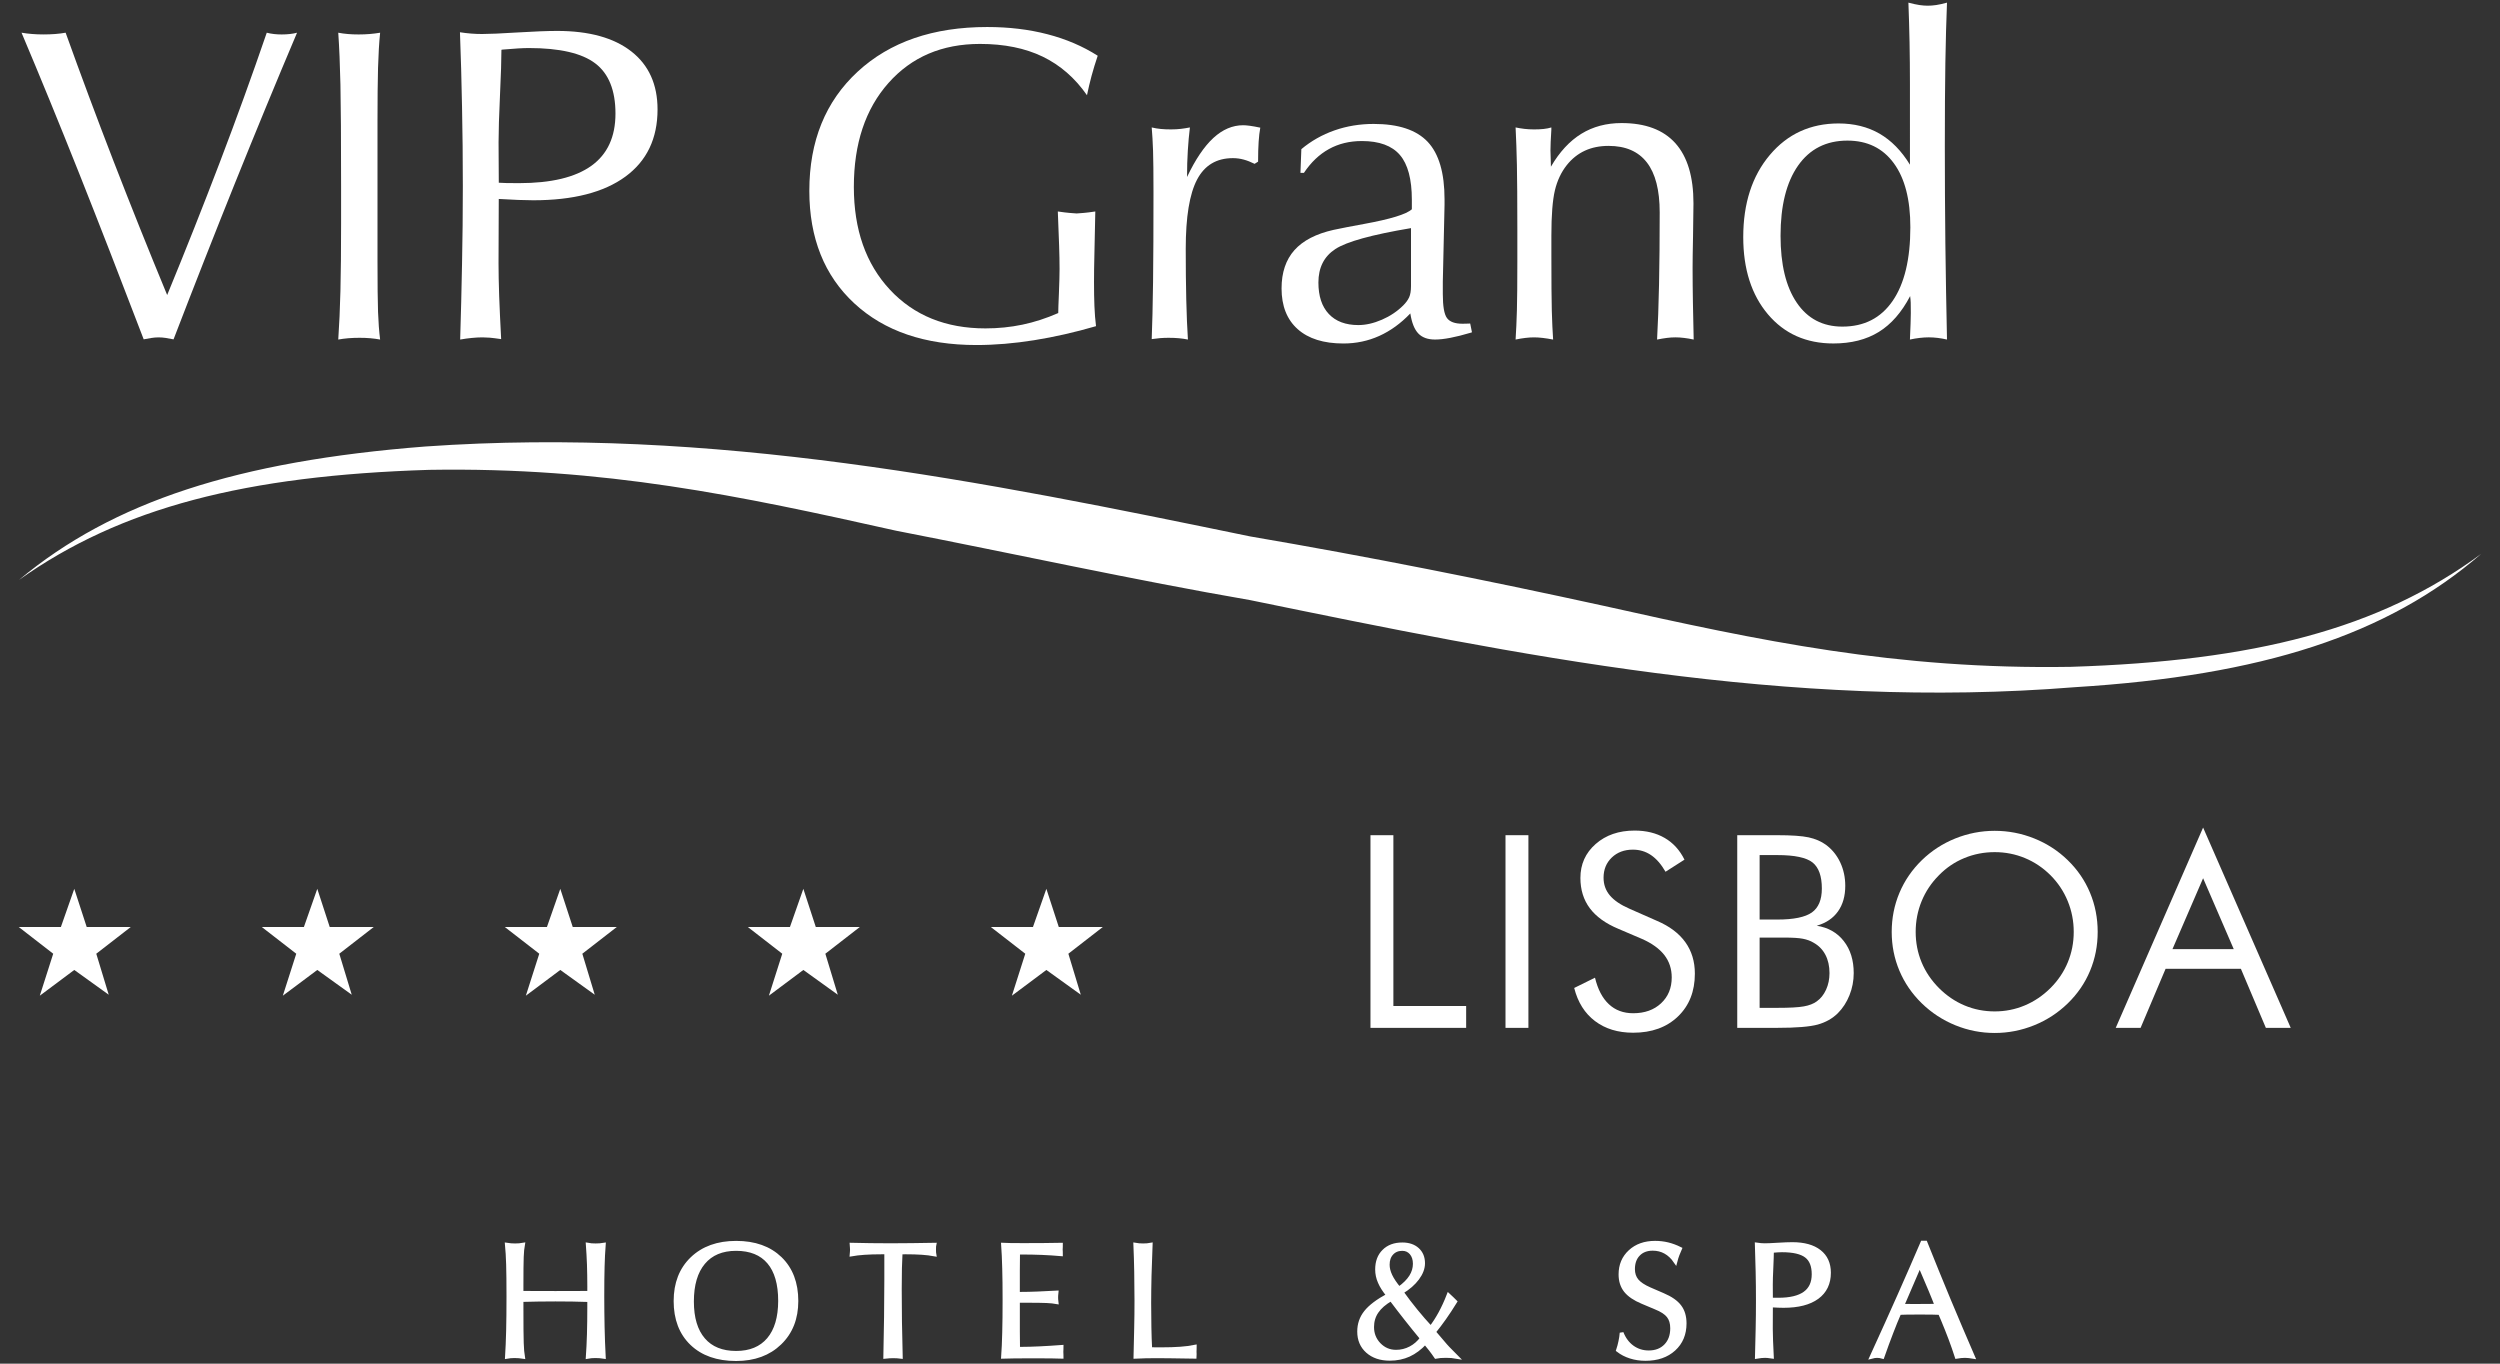 <?xml version="1.0" encoding="utf-8"?>
<!-- Generator: Adobe Illustrator 14.0.0, SVG Export Plug-In . SVG Version: 6.00 Build 43363)  -->
<!DOCTYPE svg PUBLIC "-//W3C//DTD SVG 1.1//EN" "http://www.w3.org/Graphics/SVG/1.1/DTD/svg11.dtd">
<svg version="1.1" id="Logos" xmlns="http://www.w3.org/2000/svg" xmlns:xlink="http://www.w3.org/1999/xlink" x="0px" y="0px"
	 width="165px" height="90px" viewBox="0 0 165 90" enable-background="new 0 0 165 90" xml:space="preserve">
<rect x="0" y="0" width="165" height="90" fill="#333333" stroke="none"/>
<g>
	<path fill="#FFFFFF" d="M1.253,38.276c6.188-5.165,14.438-7.842,26.812-8.806c18.975-1.334,36.847,2.305,54.446,5.934
		c7.837,1.339,15.531,2.873,23.37,4.589c10.309,2.302,19.244,4.208,30.797,4.018c12.097-0.381,20.345-2.485,27.083-7.458
		c-6.188,5.36-14.437,8.033-26.808,8.801c-18.977,1.53-36.709-2.105-54.442-5.746c-7.703-1.332-15.536-3.055-23.378-4.583
		c-10.311-2.302-19.245-4.207-30.797-4.015C16.237,31.385,7.988,33.491,1.253,38.276z"/>
	<g>
		<path fill="#FFFFFF" d="M9.484,22.396c-1.516-3.967-2.932-7.612-4.254-10.938c-1.324-3.325-2.592-6.424-3.809-9.3
			c0.23,0.039,0.465,0.068,0.703,0.086c0.236,0.02,0.49,0.029,0.758,0.029c0.271,0,0.527-0.01,0.768-0.029
			c0.242-0.019,0.47-0.047,0.681-0.086c0.995,2.77,2.048,5.595,3.162,8.476c1.116,2.881,2.294,5.827,3.54,8.838
			c1.216-2.953,2.373-5.873,3.474-8.758c1.1-2.885,2.133-5.737,3.099-8.555c0.155,0.039,0.31,0.068,0.47,0.086
			c0.16,0.02,0.329,0.029,0.514,0.029c0.193,0,0.373-0.01,0.542-0.029c0.17-0.019,0.328-0.047,0.473-0.086
			c-1.381,3.262-2.746,6.573-4.098,9.931c-1.352,3.359-2.701,6.794-4.053,10.308c-0.184-0.039-0.354-0.07-0.514-0.094
			c-0.158-0.024-0.316-0.037-0.472-0.037c-0.153,0-0.311,0.013-0.469,0.037S9.668,22.357,9.484,22.396z"/>
		<path fill="#FFFFFF" d="M22.325,22.41c0.066-0.965,0.115-2.039,0.144-3.221c0.028-1.183,0.043-2.657,0.043-4.423v-2.46
			c0-3.156-0.015-5.393-0.043-6.709c-0.028-1.317-0.077-2.464-0.144-3.438c0.2,0.039,0.412,0.068,0.629,0.086
			c0.216,0.02,0.456,0.029,0.717,0.029s0.504-0.01,0.729-0.029c0.227-0.019,0.457-0.047,0.688-0.086
			C25.021,2.824,24.976,3.6,24.95,4.489c-0.023,0.888-0.035,2.05-0.035,3.488v4.329v4.893c0,1.563,0.012,2.69,0.035,3.38
			c0.025,0.69,0.071,1.3,0.138,1.831c-0.211-0.039-0.428-0.067-0.65-0.087c-0.223-0.019-0.458-0.028-0.71-0.028
			c-0.261,0-0.506,0.01-0.737,0.028C22.758,22.343,22.536,22.371,22.325,22.41z"/>
		<path fill="#FFFFFF" d="M30.371,22.41c0.05-1.631,0.092-3.291,0.123-4.98c0.035-1.688,0.053-3.396,0.053-5.124
			c0-1.814-0.018-3.565-0.053-5.255c-0.031-1.689-0.077-3.33-0.137-4.922c0.252,0.039,0.496,0.068,0.74,0.087
			c0.239,0.02,0.48,0.028,0.723,0.028c0.463,0,1.242-0.034,2.339-0.102c1.095-0.066,1.964-0.101,2.61-0.101
			c2.113,0,3.747,0.452,4.9,1.354c1.153,0.902,1.729,2.178,1.729,3.828c0,1.921-0.708,3.399-2.126,4.437
			c-1.42,1.038-3.446,1.558-6.08,1.558c-0.271,0-0.596-0.008-0.979-0.022c-0.381-0.014-0.813-0.036-1.295-0.065l-0.015,4.242
			c0,0.608,0.015,1.327,0.042,2.157c0.031,0.83,0.074,1.779,0.131,2.851c-0.328-0.048-0.578-0.079-0.75-0.094
			c-0.176-0.014-0.336-0.021-0.48-0.021c-0.222,0-0.454,0.013-0.701,0.037C30.9,22.326,30.643,22.361,30.371,22.41z M32.92,12.06
			c0.145,0.009,0.312,0.017,0.5,0.021c0.187,0.005,0.465,0.007,0.832,0.007c2.123,0,3.715-0.381,4.777-1.144
			c1.061-0.762,1.592-1.91,1.592-3.445s-0.444-2.639-1.333-3.315c-0.887-0.675-2.35-1.013-4.385-1.013
			c-0.386,0-0.965,0.034-1.737,0.102l-0.072,0.014c0,0.627-0.031,1.619-0.094,2.975c-0.063,1.356-0.095,2.401-0.095,3.134
			L32.92,12.06z"/>
		<path fill="#FFFFFF" d="M72.337,21.527c-1.39,0.405-2.751,0.714-4.083,0.927c-1.331,0.212-2.6,0.318-3.807,0.318
			c-3.396,0-6.084-0.917-8.063-2.75c-1.978-1.833-2.968-4.309-2.968-7.426c0-3.282,1.064-5.904,3.192-7.868
			c2.127-1.964,4.978-2.945,8.549-2.945c1.426,0,2.753,0.158,3.979,0.478c1.226,0.318,2.33,0.791,3.313,1.418
			c-0.153,0.454-0.289,0.896-0.405,1.325c-0.114,0.43-0.217,0.856-0.303,1.281c-0.792-1.139-1.767-1.988-2.924-2.547
			s-2.538-0.839-4.14-0.839c-2.501,0-4.512,0.859-6.036,2.576c-1.526,1.718-2.287,4.005-2.287,6.861c0,2.819,0.793,5.079,2.38,6.783
			c1.589,1.704,3.689,2.555,6.305,2.555c0.839,0,1.652-0.082,2.438-0.246s1.576-0.42,2.367-0.767c0-0.184,0.014-0.615,0.044-1.296
			c0.027-0.68,0.043-1.218,0.043-1.614c0-0.464-0.01-0.972-0.029-1.527c-0.019-0.556-0.049-1.311-0.086-2.267
			c0.336,0.049,0.59,0.081,0.759,0.094c0.169,0.015,0.331,0.028,0.485,0.037c0.145-0.009,0.303-0.021,0.478-0.037
			c0.175-0.014,0.425-0.045,0.752-0.094c-0.019,1.052-0.038,1.967-0.058,2.744c-0.02,0.777-0.027,1.416-0.027,1.918
			c0,0.579,0.008,1.107,0.027,1.585S72.287,21.122,72.337,21.527z"/>
		<path fill="#FFFFFF" d="M76.013,22.381c0.039-0.964,0.069-2.222,0.089-3.771c0.019-1.549,0.028-3.515,0.028-5.899
			c0-1.264-0.01-2.184-0.028-2.758c-0.02-0.575-0.05-1.088-0.089-1.542c0.194,0.048,0.395,0.082,0.601,0.101
			c0.208,0.02,0.432,0.029,0.674,0.029c0.232,0,0.449-0.012,0.652-0.036c0.202-0.024,0.399-0.056,0.594-0.094
			c-0.059,0.473-0.104,0.982-0.138,1.527c-0.035,0.545-0.051,1.126-0.051,1.745c0.549-1.158,1.13-2.017,1.737-2.577
			c0.608-0.559,1.264-0.84,1.969-0.84c0.115,0,0.263,0.013,0.44,0.036c0.178,0.024,0.407,0.065,0.688,0.124
			c-0.048,0.26-0.085,0.569-0.108,0.926c-0.024,0.356-0.037,0.796-0.037,1.317l-0.23,0.145c-0.252-0.125-0.493-0.22-0.725-0.282
			c-0.23-0.063-0.469-0.094-0.707-0.094c-1.084,0-1.871,0.473-2.367,1.419c-0.497,0.946-0.746,2.466-0.746,4.56
			c0,1.226,0.011,2.351,0.035,3.373c0.025,1.023,0.061,1.897,0.109,2.621c-0.184-0.039-0.383-0.067-0.594-0.087
			c-0.213-0.019-0.438-0.028-0.68-0.028c-0.194,0-0.379,0.007-0.557,0.021C76.392,22.331,76.207,22.352,76.013,22.381z"/>
		<path fill="#FFFFFF" d="M93.081,20.687c-0.628,0.657-1.311,1.151-2.048,1.484c-0.738,0.333-1.528,0.5-2.367,0.5
			c-1.305,0-2.309-0.315-3.019-0.947c-0.709-0.633-1.064-1.528-1.064-2.687c0-1.051,0.284-1.893,0.848-2.526
			c0.563-0.632,1.426-1.079,2.583-1.339c0.492-0.105,1.164-0.236,2.014-0.391c1.745-0.318,2.798-0.641,3.154-0.97v-0.622
			c0-1.361-0.263-2.348-0.789-2.961c-0.526-0.612-1.363-0.919-2.51-0.919c-0.812,0-1.535,0.176-2.172,0.528
			c-0.638,0.353-1.188,0.876-1.651,1.571h-0.23l0.059-1.563c0.644-0.541,1.374-0.953,2.185-1.238s1.674-0.427,2.591-0.427
			c1.632,0,2.817,0.394,3.562,1.18c0.742,0.787,1.113,2.054,1.113,3.8v0.362l-0.114,5.066v0.825c0,0.801,0.09,1.327,0.274,1.578
			c0.184,0.251,0.526,0.376,1.027,0.376c0.135,0,0.238-0.002,0.311-0.007c0.072-0.004,0.138-0.007,0.195-0.007l0.117,0.579
			l-0.087,0.029c-1.004,0.299-1.784,0.449-2.346,0.449c-0.483,0-0.852-0.132-1.106-0.398C93.354,21.747,93.178,21.305,93.081,20.687
			z M93.125,15.056c-2.588,0.435-4.253,0.895-4.994,1.383c-0.744,0.487-1.116,1.223-1.116,2.207c0,0.898,0.229,1.591,0.688,2.078
			c0.459,0.487,1.108,0.731,1.948,0.731c0.491,0,1.011-0.118,1.555-0.354c0.545-0.236,1.016-0.553,1.412-0.948
			c0.174-0.174,0.302-0.35,0.385-0.529c0.081-0.178,0.123-0.426,0.123-0.746v-0.145V15.056z"/>
		<path fill="#FFFFFF" d="M100.029,22.41c0.039-0.588,0.067-1.233,0.087-1.932c0.019-0.7,0.029-1.774,0.029-3.222v-2.113
			c0-1.931-0.011-3.347-0.029-4.249c-0.02-0.903-0.048-1.731-0.087-2.483c0.184,0.038,0.376,0.07,0.578,0.094
			c0.203,0.023,0.416,0.036,0.639,0.036c0.23,0,0.439-0.009,0.629-0.029c0.188-0.02,0.359-0.053,0.514-0.101
			c0,0.038,0,0.087,0,0.144c-0.039,0.619-0.059,1.077-0.059,1.375c0,0.116,0.006,0.292,0.016,0.529s0.014,0.417,0.014,0.543
			c0.568-0.975,1.238-1.699,2.006-2.171c0.767-0.473,1.653-0.709,2.655-0.709c1.573,0,2.758,0.443,3.555,1.331
			c0.795,0.888,1.193,2.21,1.193,3.967c0,0.492-0.01,1.218-0.029,2.179c-0.02,0.96-0.029,1.667-0.029,2.121
			c0,0.744,0.009,1.503,0.022,2.28c0.015,0.776,0.03,1.58,0.05,2.41c-0.222-0.049-0.434-0.084-0.636-0.108
			c-0.203-0.024-0.392-0.037-0.564-0.037c-0.193,0-0.384,0.013-0.572,0.037c-0.188,0.024-0.402,0.06-0.644,0.108
			c0.058-1.033,0.101-2.251,0.13-3.655c0.029-1.404,0.043-2.984,0.043-4.741c0-1.467-0.282-2.564-0.846-3.292
			c-0.564-0.729-1.406-1.094-2.525-1.094c-0.591,0-1.113,0.106-1.572,0.319c-0.458,0.212-0.856,0.53-1.193,0.955
			c-0.366,0.463-0.628,1.019-0.782,1.665c-0.153,0.646-0.231,1.636-0.231,2.968v1.332c0,1.708,0.009,2.924,0.028,3.648
			c0.02,0.724,0.05,1.356,0.087,1.896c-0.25-0.049-0.478-0.084-0.681-0.108c-0.202-0.024-0.395-0.037-0.577-0.037
			c-0.194,0-0.387,0.013-0.58,0.037C100.475,22.326,100.26,22.361,100.029,22.41z"/>
		<path fill="#FFFFFF" d="M126.055,22.41c0.02-0.444,0.033-0.794,0.043-1.05c0.01-0.255,0.016-0.49,0.016-0.702
			c0-0.309-0.004-0.538-0.007-0.688c-0.006-0.15-0.019-0.292-0.038-0.428c-0.56,1.072-1.249,1.86-2.07,2.367
			c-0.819,0.506-1.818,0.76-2.996,0.76c-1.794,0-3.235-0.642-4.32-1.925c-1.085-1.284-1.629-2.982-1.629-5.096
			c0-2.229,0.586-4.037,1.756-5.422c1.168-1.385,2.68-2.078,4.536-2.078c1.023,0,1.925,0.225,2.703,0.673
			c0.776,0.449,1.447,1.132,2.007,2.049V5.545c0-0.936-0.009-1.851-0.025-2.743c-0.018-0.893-0.043-1.769-0.076-2.628
			c0.291,0.077,0.533,0.13,0.73,0.159c0.197,0.029,0.379,0.043,0.544,0.043c0.174,0,0.359-0.014,0.557-0.043
			c0.199-0.029,0.437-0.082,0.716-0.159c-0.046,1.149-0.083,2.473-0.108,3.974c-0.023,1.5-0.035,3.347-0.035,5.537
			c0,2.134,0.012,4.256,0.035,6.37c0.025,2.113,0.063,4.232,0.108,6.355c-0.213-0.049-0.416-0.084-0.613-0.108
			s-0.394-0.037-0.588-0.037c-0.192,0-0.393,0.013-0.601,0.037C126.492,22.326,126.276,22.361,126.055,22.41z M121.93,9.28
			c-1.399,0-2.485,0.55-3.257,1.65c-0.772,1.1-1.157,2.645-1.157,4.632c0,1.892,0.355,3.364,1.07,4.416
			c0.714,1.052,1.717,1.578,3.011,1.578c1.438,0,2.544-0.567,3.321-1.701c0.777-1.135,1.165-2.753,1.165-4.857
			c0-1.824-0.362-3.232-1.093-4.227C124.263,9.777,123.242,9.28,121.93,9.28z"/>
	</g>
	<g>
		<path fill="#FFFFFF" d="M90.451,67.838V55.123h1.512v11.274h4.803v1.441H90.451z"/>
		<path fill="#FFFFFF" d="M99.363,67.838V55.123h1.512v12.716H99.363z"/>
		<path fill="#FFFFFF" d="M109.361,60.777c0.828,0.354,1.452,0.822,1.871,1.407c0.42,0.585,0.629,1.277,0.629,2.076
			c0,1.169-0.371,2.112-1.115,2.827c-0.744,0.715-1.729,1.073-2.957,1.073c-1.001,0-1.842-0.256-2.519-0.769
			c-0.677-0.512-1.135-1.241-1.373-2.185l1.373-0.678c0.185,0.77,0.49,1.354,0.917,1.751c0.424,0.396,0.958,0.595,1.602,0.595
			c0.758,0,1.373-0.218,1.841-0.656c0.469-0.438,0.704-1.006,0.704-1.707c0-0.567-0.164-1.062-0.49-1.481
			c-0.328-0.419-0.821-0.775-1.482-1.065l-1.545-0.66c-0.847-0.353-1.476-0.808-1.89-1.362c-0.414-0.556-0.62-1.223-0.62-1.999
			c0-0.904,0.335-1.65,1.008-2.241c0.672-0.59,1.528-0.885,2.57-0.885c0.764,0,1.425,0.162,1.983,0.486
			c0.56,0.324,0.995,0.802,1.308,1.433l-1.251,0.799c-0.284-0.492-0.601-0.858-0.956-1.099c-0.352-0.239-0.752-0.36-1.197-0.36
			c-0.567,0-1.031,0.173-1.395,0.521c-0.36,0.347-0.542,0.79-0.542,1.329c0,0.451,0.139,0.842,0.417,1.172
			c0.278,0.33,0.709,0.623,1.293,0.877L109.361,60.777z"/>
		<path fill="#FFFFFF" d="M114.658,67.838V55.123h2.648c0.933,0,1.621,0.048,2.064,0.143c0.441,0.096,0.822,0.26,1.142,0.491
			c0.405,0.301,0.72,0.688,0.942,1.16c0.222,0.472,0.333,0.989,0.333,1.551c0,0.671-0.159,1.233-0.48,1.685
			c-0.32,0.452-0.79,0.767-1.403,0.946c0.752,0.116,1.35,0.453,1.785,1.012c0.438,0.558,0.656,1.263,0.656,2.114
			c0,0.51-0.094,0.997-0.279,1.459c-0.185,0.463-0.441,0.86-0.771,1.19c-0.359,0.354-0.804,0.602-1.328,0.748
			c-0.527,0.144-1.414,0.216-2.66,0.216H114.658z M116.135,56.434v4.256h1.172c1.079,0,1.836-0.156,2.277-0.468
			c0.438-0.313,0.658-0.84,0.658-1.581c0-0.817-0.204-1.388-0.61-1.715c-0.409-0.327-1.183-0.491-2.325-0.491H116.135z
			 M116.135,61.88v4.638h1.172c0.805,0,1.388-0.031,1.743-0.096c0.355-0.063,0.64-0.173,0.854-0.33
			c0.262-0.186,0.466-0.443,0.617-0.773c0.149-0.33,0.226-0.695,0.226-1.095c0-0.462-0.091-0.865-0.27-1.207
			c-0.18-0.342-0.439-0.608-0.781-0.799c-0.202-0.122-0.437-0.208-0.703-0.26c-0.267-0.053-0.681-0.078-1.242-0.078h-0.444H116.135z
			"/>
		<path fill="#FFFFFF" d="M138.447,61.506c0,0.91-0.168,1.766-0.504,2.571c-0.336,0.805-0.826,1.52-1.47,2.146
			c-0.644,0.625-1.381,1.107-2.221,1.446c-0.837,0.338-1.704,0.507-2.602,0.507s-1.763-0.169-2.593-0.507
			c-0.832-0.339-1.57-0.821-2.215-1.446c-0.648-0.632-1.141-1.35-1.48-2.154c-0.339-0.804-0.509-1.659-0.509-2.563
			c0-0.909,0.17-1.768,0.509-2.576c0.34-0.808,0.832-1.527,1.48-2.158c0.639-0.619,1.375-1.098,2.209-1.434
			c0.834-0.335,1.701-0.504,2.599-0.504c0.903,0,1.773,0.168,2.611,0.504c0.837,0.336,1.574,0.814,2.211,1.434
			c0.644,0.625,1.134,1.342,1.47,2.149C138.279,59.73,138.447,60.592,138.447,61.506z M131.651,66.753
			c0.695,0,1.357-0.132,1.987-0.396c0.627-0.264,1.194-0.647,1.699-1.151c0.497-0.498,0.877-1.063,1.138-1.694
			s0.391-1.299,0.391-2.006c0-0.712-0.132-1.389-0.396-2.033c-0.263-0.642-0.642-1.209-1.132-1.703
			c-0.5-0.498-1.063-0.876-1.692-1.137c-0.627-0.261-1.294-0.392-1.994-0.392c-0.707,0-1.378,0.13-2.008,0.392
			c-0.632,0.26-1.191,0.639-1.678,1.137c-0.499,0.504-0.879,1.074-1.14,1.711c-0.26,0.637-0.391,1.312-0.391,2.024
			c0,0.707,0.129,1.372,0.387,1.998c0.258,0.626,0.639,1.193,1.144,1.703c0.511,0.51,1.076,0.895,1.7,1.155
			C130.288,66.623,130.951,66.753,131.651,66.753z"/>
		<path fill="#FFFFFF" d="M145.405,54.619l5.783,13.22h-1.641l-1.649-3.9h-4.968l-1.651,3.9h-1.641L145.405,54.619z M145.405,57.963
			l-2.023,4.682h4.046L145.405,57.963z"/>
	</g>
	<g>
		<polygon fill-rule="evenodd" clip-rule="evenodd" fill="#FFFFFF" points="2.627,65.716 3.512,62.946 1.238,61.183 4.018,61.183 
			4.902,58.663 5.723,61.183 8.629,61.183 6.354,62.946 7.176,65.652 4.902,64.017 		"/>
		<polygon fill-rule="evenodd" clip-rule="evenodd" fill="#FFFFFF" points="18.667,65.716 19.553,62.946 17.279,61.183 
			20.057,61.183 20.941,58.663 21.762,61.183 24.666,61.183 22.393,62.946 23.215,65.652 20.941,64.017 		"/>
		<polygon fill-rule="evenodd" clip-rule="evenodd" fill="#FFFFFF" points="34.706,65.716 35.592,62.946 33.317,61.183 
			36.097,61.183 36.979,58.663 37.801,61.183 40.707,61.183 38.434,62.946 39.253,65.652 36.979,64.017 		"/>
		<polygon fill-rule="evenodd" clip-rule="evenodd" fill="#FFFFFF" points="50.747,65.716 51.629,62.946 49.357,61.183 
			52.136,61.183 53.021,58.663 53.842,61.183 56.746,61.183 54.473,62.946 55.294,65.652 53.021,64.017 		"/>
		<polygon fill-rule="evenodd" clip-rule="evenodd" fill="#FFFFFF" points="66.785,65.716 67.668,62.946 65.395,61.183 
			68.175,61.183 69.06,58.663 69.88,61.183 72.784,61.183 70.512,62.946 71.332,65.652 69.06,64.017 		"/>
	</g>
	<g>
		<path fill="#FFFFFF" stroke="#FFFFFF" stroke-width="0.25" d="M33.459,89.547c0.031-0.508,0.057-1.08,0.072-1.718
			s0.023-1.394,0.023-2.268c0-0.906-0.008-1.609-0.023-2.109c-0.016-0.5-0.041-0.934-0.076-1.301
			c0.092,0.015,0.183,0.024,0.269,0.032c0.087,0.006,0.179,0.01,0.274,0.01c0.095,0,0.184-0.004,0.271-0.01
			c0.085-0.008,0.169-0.018,0.247-0.032c-0.036,0.194-0.061,0.46-0.075,0.798c-0.014,0.338-0.02,0.989-0.02,1.951v0.423
			c0.26,0.003,0.546,0.006,0.854,0.008c0.309,0.002,0.77,0.002,1.384,0.002c0.608,0,1.067,0,1.374-0.002
			c0.311-0.002,0.595-0.004,0.855-0.008V84.9c0-0.507-0.009-0.987-0.023-1.44c-0.018-0.453-0.041-0.889-0.072-1.309
			c0.076,0.015,0.156,0.024,0.237,0.032c0.086,0.006,0.177,0.01,0.279,0.01c0.099,0,0.193-0.004,0.282-0.01
			c0.086-0.008,0.173-0.018,0.259-0.032c-0.034,0.44-0.058,0.92-0.072,1.438c-0.014,0.519-0.022,1.176-0.022,1.972
			c0,0.694,0.009,1.372,0.022,2.033c0.015,0.661,0.038,1.313,0.072,1.954c-0.086-0.014-0.175-0.024-0.267-0.032
			c-0.091-0.007-0.186-0.011-0.285-0.011c-0.096,0-0.183,0.004-0.27,0.011c-0.086,0.007-0.164,0.018-0.236,0.032
			c0.031-0.44,0.055-0.937,0.072-1.488c0.015-0.552,0.023-1.134,0.023-1.747v-0.507c-0.373-0.015-0.746-0.024-1.12-0.029
			c-0.369-0.005-0.739-0.008-1.109-0.008s-0.744,0.003-1.117,0.008c-0.374,0.005-0.747,0.013-1.12,0.024v0.513
			c0,1.159,0.006,1.937,0.02,2.331c0.015,0.395,0.039,0.696,0.075,0.904c-0.089-0.014-0.181-0.024-0.269-0.032
			c-0.091-0.007-0.187-0.011-0.287-0.011c-0.094,0-0.182,0.004-0.267,0.011C33.61,89.523,33.531,89.533,33.459,89.547z"/>
		<path fill="#FFFFFF" stroke="#FFFFFF" stroke-width="0.25" d="M48.583,89.701c-1.237,0-2.212-0.343-2.926-1.028
			c-0.713-0.686-1.071-1.62-1.071-2.805c0-1.167,0.363-2.099,1.089-2.797c0.727-0.698,1.695-1.047,2.908-1.047
			c1.227,0,2.195,0.346,2.911,1.037c0.712,0.69,1.069,1.626,1.069,2.807c0,1.146-0.364,2.071-1.095,2.775
			C50.74,89.348,49.777,89.701,48.583,89.701z M48.583,89.288c0.931,0,1.646-0.297,2.15-0.891c0.499-0.594,0.752-1.441,0.752-2.541
			c0-1.121-0.247-1.972-0.74-2.553c-0.494-0.582-1.214-0.873-2.162-0.873c-0.935,0-1.653,0.301-2.157,0.904
			c-0.504,0.603-0.755,1.458-0.755,2.564c0,1.093,0.251,1.931,0.753,2.514C46.926,88.997,47.646,89.288,48.583,89.288z"/>
		<path fill="#FFFFFF" stroke="#FFFFFF" stroke-width="0.25" d="M58.427,89.547c0.021-0.892,0.036-1.762,0.046-2.609
			c0.01-0.848,0.018-1.671,0.018-2.472v-1.808h-0.292c-0.431,0-0.811,0.011-1.144,0.034c-0.334,0.023-0.615,0.056-0.848,0.098
			c0.006-0.071,0.01-0.129,0.014-0.175c0.004-0.045,0.006-0.088,0.006-0.126c0-0.042-0.002-0.089-0.006-0.141
			s-0.008-0.117-0.014-0.198c0.412,0.011,0.83,0.019,1.26,0.023c0.428,0.006,0.868,0.009,1.323,0.009
			c0.462,0,0.933-0.004,1.409-0.01c0.477-0.006,0.969-0.013,1.472-0.022c-0.007,0.032-0.013,0.07-0.016,0.112
			c-0.004,0.043-0.005,0.11-0.005,0.203c0,0.089,0.001,0.155,0.005,0.2c0.003,0.044,0.009,0.086,0.016,0.125
			c-0.247-0.046-0.524-0.08-0.833-0.101c-0.311-0.021-0.67-0.031-1.078-0.031l-0.317,0.005c-0.018,0.307-0.032,0.653-0.041,1.039
			s-0.013,0.847-0.013,1.383c0,0.687,0.004,1.404,0.015,2.152c0.011,0.747,0.028,1.517,0.049,2.31
			c-0.081-0.01-0.161-0.019-0.243-0.024c-0.08-0.005-0.165-0.008-0.254-0.008c-0.08,0-0.165,0.003-0.254,0.008
			C58.614,89.529,58.521,89.537,58.427,89.547z"/>
		<path fill="#FFFFFF" stroke="#FFFFFF" stroke-width="0.25" d="M66.201,89.547c0.032-0.455,0.057-0.986,0.071-1.594
			c0.018-0.608,0.024-1.337,0.024-2.187c0-0.782-0.007-1.466-0.024-2.051c-0.015-0.585-0.039-1.107-0.071-1.565
			c0.152,0.007,0.318,0.013,0.494,0.016c0.18,0.003,0.459,0.005,0.843,0.005c0.493,0,0.935-0.002,1.315-0.005
			c0.384-0.003,0.774-0.009,1.169-0.016c0,0.032,0,0.083-0.003,0.153c-0.004,0.071-0.008,0.125-0.008,0.164
			c0,0.031,0.004,0.083,0.008,0.153c0.003,0.07,0.003,0.123,0.003,0.159c-0.408-0.036-0.828-0.062-1.258-0.08
			c-0.434-0.017-0.867-0.026-1.312-0.026h-0.257c-0.003,0.419-0.007,0.819-0.011,1.2c0,0.381,0,0.742,0,1.084v0.434h0.19
			c0.327,0,0.69-0.008,1.089-0.024c0.396-0.016,0.818-0.036,1.27-0.061c-0.008,0.078-0.014,0.141-0.018,0.19
			s-0.004,0.097-0.004,0.143c0,0.039,0,0.081,0.004,0.127s0.01,0.104,0.018,0.174c-0.174-0.032-0.392-0.053-0.648-0.066
			c-0.262-0.012-0.73-0.019-1.403-0.019h-0.497v0.518c0,0.617,0,1.118,0,1.504c0.004,0.386,0.008,0.766,0.011,1.14h0.268
			c0.311,0,0.691-0.011,1.139-0.032c0.451-0.021,0.937-0.051,1.463-0.09c0,0.035,0,0.089-0.004,0.161
			c-0.003,0.072-0.007,0.128-0.007,0.167c0,0.035,0.004,0.089,0.007,0.161c0.004,0.072,0.004,0.126,0.004,0.161
			c-0.205-0.007-0.434-0.012-0.688-0.016c-0.251-0.003-0.642-0.005-1.166-0.005c-0.54,0-0.945,0.002-1.227,0.005
			C66.706,89.535,66.445,89.541,66.201,89.547z"/>
		<path fill="#FFFFFF" stroke="#FFFFFF" stroke-width="0.25" d="M74.939,89.547c0.018-0.634,0.031-1.256,0.042-1.866
			c0.015-0.61,0.021-1.218,0.021-1.824c0-0.673-0.007-1.311-0.018-1.914c-0.011-0.603-0.028-1.2-0.054-1.792
			c0.082,0.015,0.162,0.024,0.247,0.032c0.082,0.006,0.169,0.01,0.269,0.01c0.096,0,0.18-0.004,0.265-0.01
			c0.084-0.008,0.162-0.018,0.235-0.032c-0.027,0.705-0.053,1.382-0.07,2.03c-0.014,0.648-0.024,1.253-0.024,1.813
			c0,0.582,0.007,1.119,0.015,1.612c0.01,0.493,0.024,0.971,0.049,1.433c0.077,0.003,0.162,0.006,0.26,0.008
			c0.096,0.002,0.255,0.003,0.473,0.003c0.473,0,0.893-0.013,1.256-0.04c0.365-0.026,0.684-0.068,0.951-0.124
			c0,0.032,0,0.083-0.004,0.155c-0.004,0.073-0.006,0.13-0.006,0.172c0,0.031,0.002,0.084,0.006,0.158
			c0.004,0.074,0.004,0.132,0,0.175c-0.639-0.01-1.167-0.019-1.582-0.024c-0.416-0.005-0.723-0.008-0.924-0.008
			c-0.257,0-0.504,0.003-0.74,0.008C75.373,89.529,75.151,89.537,74.939,89.547z"/>
		<path fill="#FFFFFF" stroke="#FFFFFF" stroke-width="0.25" d="M94.772,89.547c-0.12-0.176-0.239-0.342-0.36-0.497
			c-0.119-0.155-0.235-0.3-0.352-0.434c-0.338,0.363-0.697,0.631-1.074,0.804c-0.378,0.173-0.798,0.259-1.26,0.259
			c-0.609,0-1.099-0.165-1.469-0.494c-0.371-0.33-0.554-0.764-0.554-1.303c0-0.483,0.144-0.91,0.44-1.28
			c0.293-0.37,0.787-0.742,1.477-1.115c-0.254-0.307-0.44-0.597-0.556-0.87c-0.121-0.273-0.177-0.551-0.177-0.833
			c0-0.504,0.147-0.906,0.451-1.205c0.299-0.3,0.705-0.45,1.213-0.45c0.418,0,0.754,0.113,1.001,0.338
			c0.249,0.226,0.373,0.529,0.373,0.909c0,0.325-0.124,0.655-0.373,0.991c-0.247,0.337-0.597,0.641-1.044,0.912
			c0.303,0.427,0.617,0.836,0.938,1.229c0.321,0.393,0.648,0.771,0.986,1.134c0.223-0.289,0.43-0.611,0.625-0.968
			c0.193-0.355,0.377-0.752,0.546-1.189c0.06,0.056,0.137,0.13,0.236,0.222c0.098,0.091,0.169,0.158,0.208,0.2
			c-0.251,0.406-0.49,0.771-0.72,1.095c-0.229,0.324-0.458,0.627-0.687,0.909l0.754,0.883c0.031,0.038,0.092,0.103,0.176,0.193
			c0.088,0.09,0.271,0.275,0.551,0.558c-0.099-0.018-0.205-0.031-0.318-0.04c-0.109-0.009-0.232-0.013-0.369-0.013
			c-0.142,0-0.265,0.004-0.371,0.013C94.963,89.517,94.863,89.53,94.772,89.547z M93.842,88.326c-0.356-0.43-0.701-0.858-1.04-1.287
			c-0.338-0.429-0.669-0.859-0.994-1.293c-0.426,0.247-0.742,0.52-0.943,0.819c-0.205,0.299-0.304,0.64-0.304,1.021
			c0,0.451,0.152,0.835,0.458,1.152c0.308,0.317,0.681,0.476,1.122,0.476c0.338,0,0.654-0.078,0.954-0.235
			C93.391,88.822,93.641,88.605,93.842,88.326z M92.336,85.043c0.357-0.254,0.618-0.515,0.787-0.783
			c0.169-0.268,0.254-0.551,0.254-0.851c0-0.293-0.078-0.529-0.229-0.709c-0.155-0.18-0.353-0.27-0.595-0.27
			c-0.29,0-0.522,0.095-0.698,0.285c-0.177,0.19-0.265,0.443-0.265,0.756c0,0.233,0.061,0.475,0.18,0.727
			C91.89,84.452,92.08,84.733,92.336,85.043z"/>
		<path fill="#FFFFFF" stroke="#FFFFFF" stroke-width="0.25" d="M106.788,89.114c0.063-0.19,0.116-0.382,0.154-0.574
			c0.043-0.192,0.071-0.383,0.085-0.573c0.159,0.405,0.395,0.722,0.709,0.949c0.317,0.227,0.676,0.34,1.078,0.34
			c0.469,0,0.843-0.144,1.125-0.434c0.281-0.289,0.422-0.675,0.422-1.157c0-0.335-0.081-0.605-0.243-0.812
			c-0.161-0.206-0.443-0.391-0.85-0.553l-0.877-0.37c-0.5-0.208-0.866-0.457-1.097-0.745c-0.229-0.29-0.342-0.647-0.342-1.074
			c0-0.613,0.212-1.114,0.635-1.504s0.973-0.584,1.649-0.584c0.293,0,0.571,0.033,0.839,0.098c0.268,0.065,0.536,0.165,0.804,0.298
			c-0.054,0.117-0.105,0.243-0.155,0.378c-0.053,0.136-0.1,0.289-0.144,0.458c-0.19-0.278-0.413-0.487-0.663-0.626
			c-0.251-0.14-0.529-0.209-0.836-0.209c-0.398,0-0.715,0.121-0.947,0.362c-0.236,0.241-0.354,0.568-0.354,0.98
			c0,0.303,0.085,0.556,0.251,0.759c0.169,0.202,0.451,0.39,0.846,0.563l0.878,0.38c0.514,0.219,0.881,0.474,1.1,0.767
			c0.223,0.292,0.331,0.664,0.331,1.115c0,0.701-0.236,1.267-0.709,1.697c-0.472,0.43-1.097,0.645-1.871,0.645
			c-0.356,0-0.687-0.049-0.994-0.148C107.307,89.444,107.031,89.301,106.788,89.114z"/>
		<path fill="#FFFFFF" stroke="#FFFFFF" stroke-width="0.25" d="M115.955,89.547c0.019-0.596,0.032-1.202,0.043-1.819
			c0.014-0.617,0.02-1.241,0.02-1.872c0-0.662-0.006-1.302-0.02-1.919c-0.011-0.617-0.028-1.216-0.05-1.797
			c0.091,0.014,0.183,0.025,0.271,0.032c0.088,0.007,0.176,0.011,0.264,0.011c0.169,0,0.452-0.013,0.854-0.037
			c0.397-0.025,0.719-0.037,0.956-0.037c0.771,0,1.366,0.165,1.786,0.494c0.423,0.33,0.634,0.796,0.634,1.398
			c0,0.701-0.261,1.241-0.778,1.62c-0.519,0.379-1.258,0.569-2.22,0.569c-0.1,0-0.219-0.003-0.357-0.008
			c-0.14-0.005-0.295-0.013-0.473-0.024l-0.006,1.549c0,0.222,0.006,0.485,0.018,0.788c0.01,0.303,0.024,0.65,0.046,1.042
			c-0.12-0.018-0.212-0.029-0.274-0.035c-0.064-0.005-0.121-0.008-0.174-0.008c-0.08,0-0.169,0.004-0.256,0.013
			C116.146,89.517,116.055,89.53,115.955,89.547z M116.885,85.767c0.054,0.004,0.114,0.006,0.182,0.008
			c0.069,0.001,0.172,0.002,0.306,0.002c0.775,0,1.356-0.139,1.745-0.417c0.388-0.279,0.581-0.698,0.581-1.258
			s-0.161-0.964-0.486-1.21c-0.324-0.247-0.86-0.371-1.604-0.371c-0.141,0-0.353,0.012-0.635,0.037l-0.024,0.005
			c0,0.229-0.014,0.591-0.035,1.086c-0.025,0.496-0.035,0.877-0.035,1.145L116.885,85.767z"/>
		<path fill="#FFFFFF" stroke="#FFFFFF" stroke-width="0.25" d="M123.529,89.547c0.677-1.48,1.287-2.832,1.83-4.055
			c0.542-1.224,1.049-2.383,1.519-3.479h0.204c0.505,1.266,1.02,2.527,1.541,3.783c0.525,1.256,1.058,2.506,1.596,3.751
			c-0.095-0.016-0.187-0.028-0.273-0.038c-0.086-0.01-0.17-0.015-0.255-0.015c-0.084,0-0.173,0.004-0.265,0.013
			c-0.088,0.009-0.183,0.022-0.285,0.04c-0.127-0.395-0.268-0.797-0.422-1.208c-0.156-0.411-0.321-0.828-0.498-1.25l-0.187-0.434
			c-0.159-0.007-0.328-0.012-0.512-0.016c-0.179-0.003-0.454-0.005-0.82-0.005c-0.374,0-0.653,0.002-0.836,0.005
			c-0.183,0.004-0.352,0.009-0.507,0.016c-0.174,0.398-0.35,0.827-0.525,1.288c-0.18,0.46-0.374,0.995-0.589,1.604
			c-0.061-0.018-0.12-0.031-0.18-0.04s-0.12-0.013-0.18-0.013c-0.053,0-0.109,0.004-0.169,0.013
			C123.656,89.517,123.593,89.53,123.529,89.547z M125.546,86.18c0.038,0,0.147,0.002,0.331,0.005s0.346,0.005,0.486,0.005
			c0.109,0,0.327-0.002,0.652-0.005c0.324-0.003,0.592-0.005,0.804-0.005l-0.187-0.476c-0.028-0.078-0.103-0.262-0.226-0.552
			c-0.12-0.291-0.356-0.843-0.705-1.657L125.546,86.18z"/>
	</g>
</g>
</svg>
